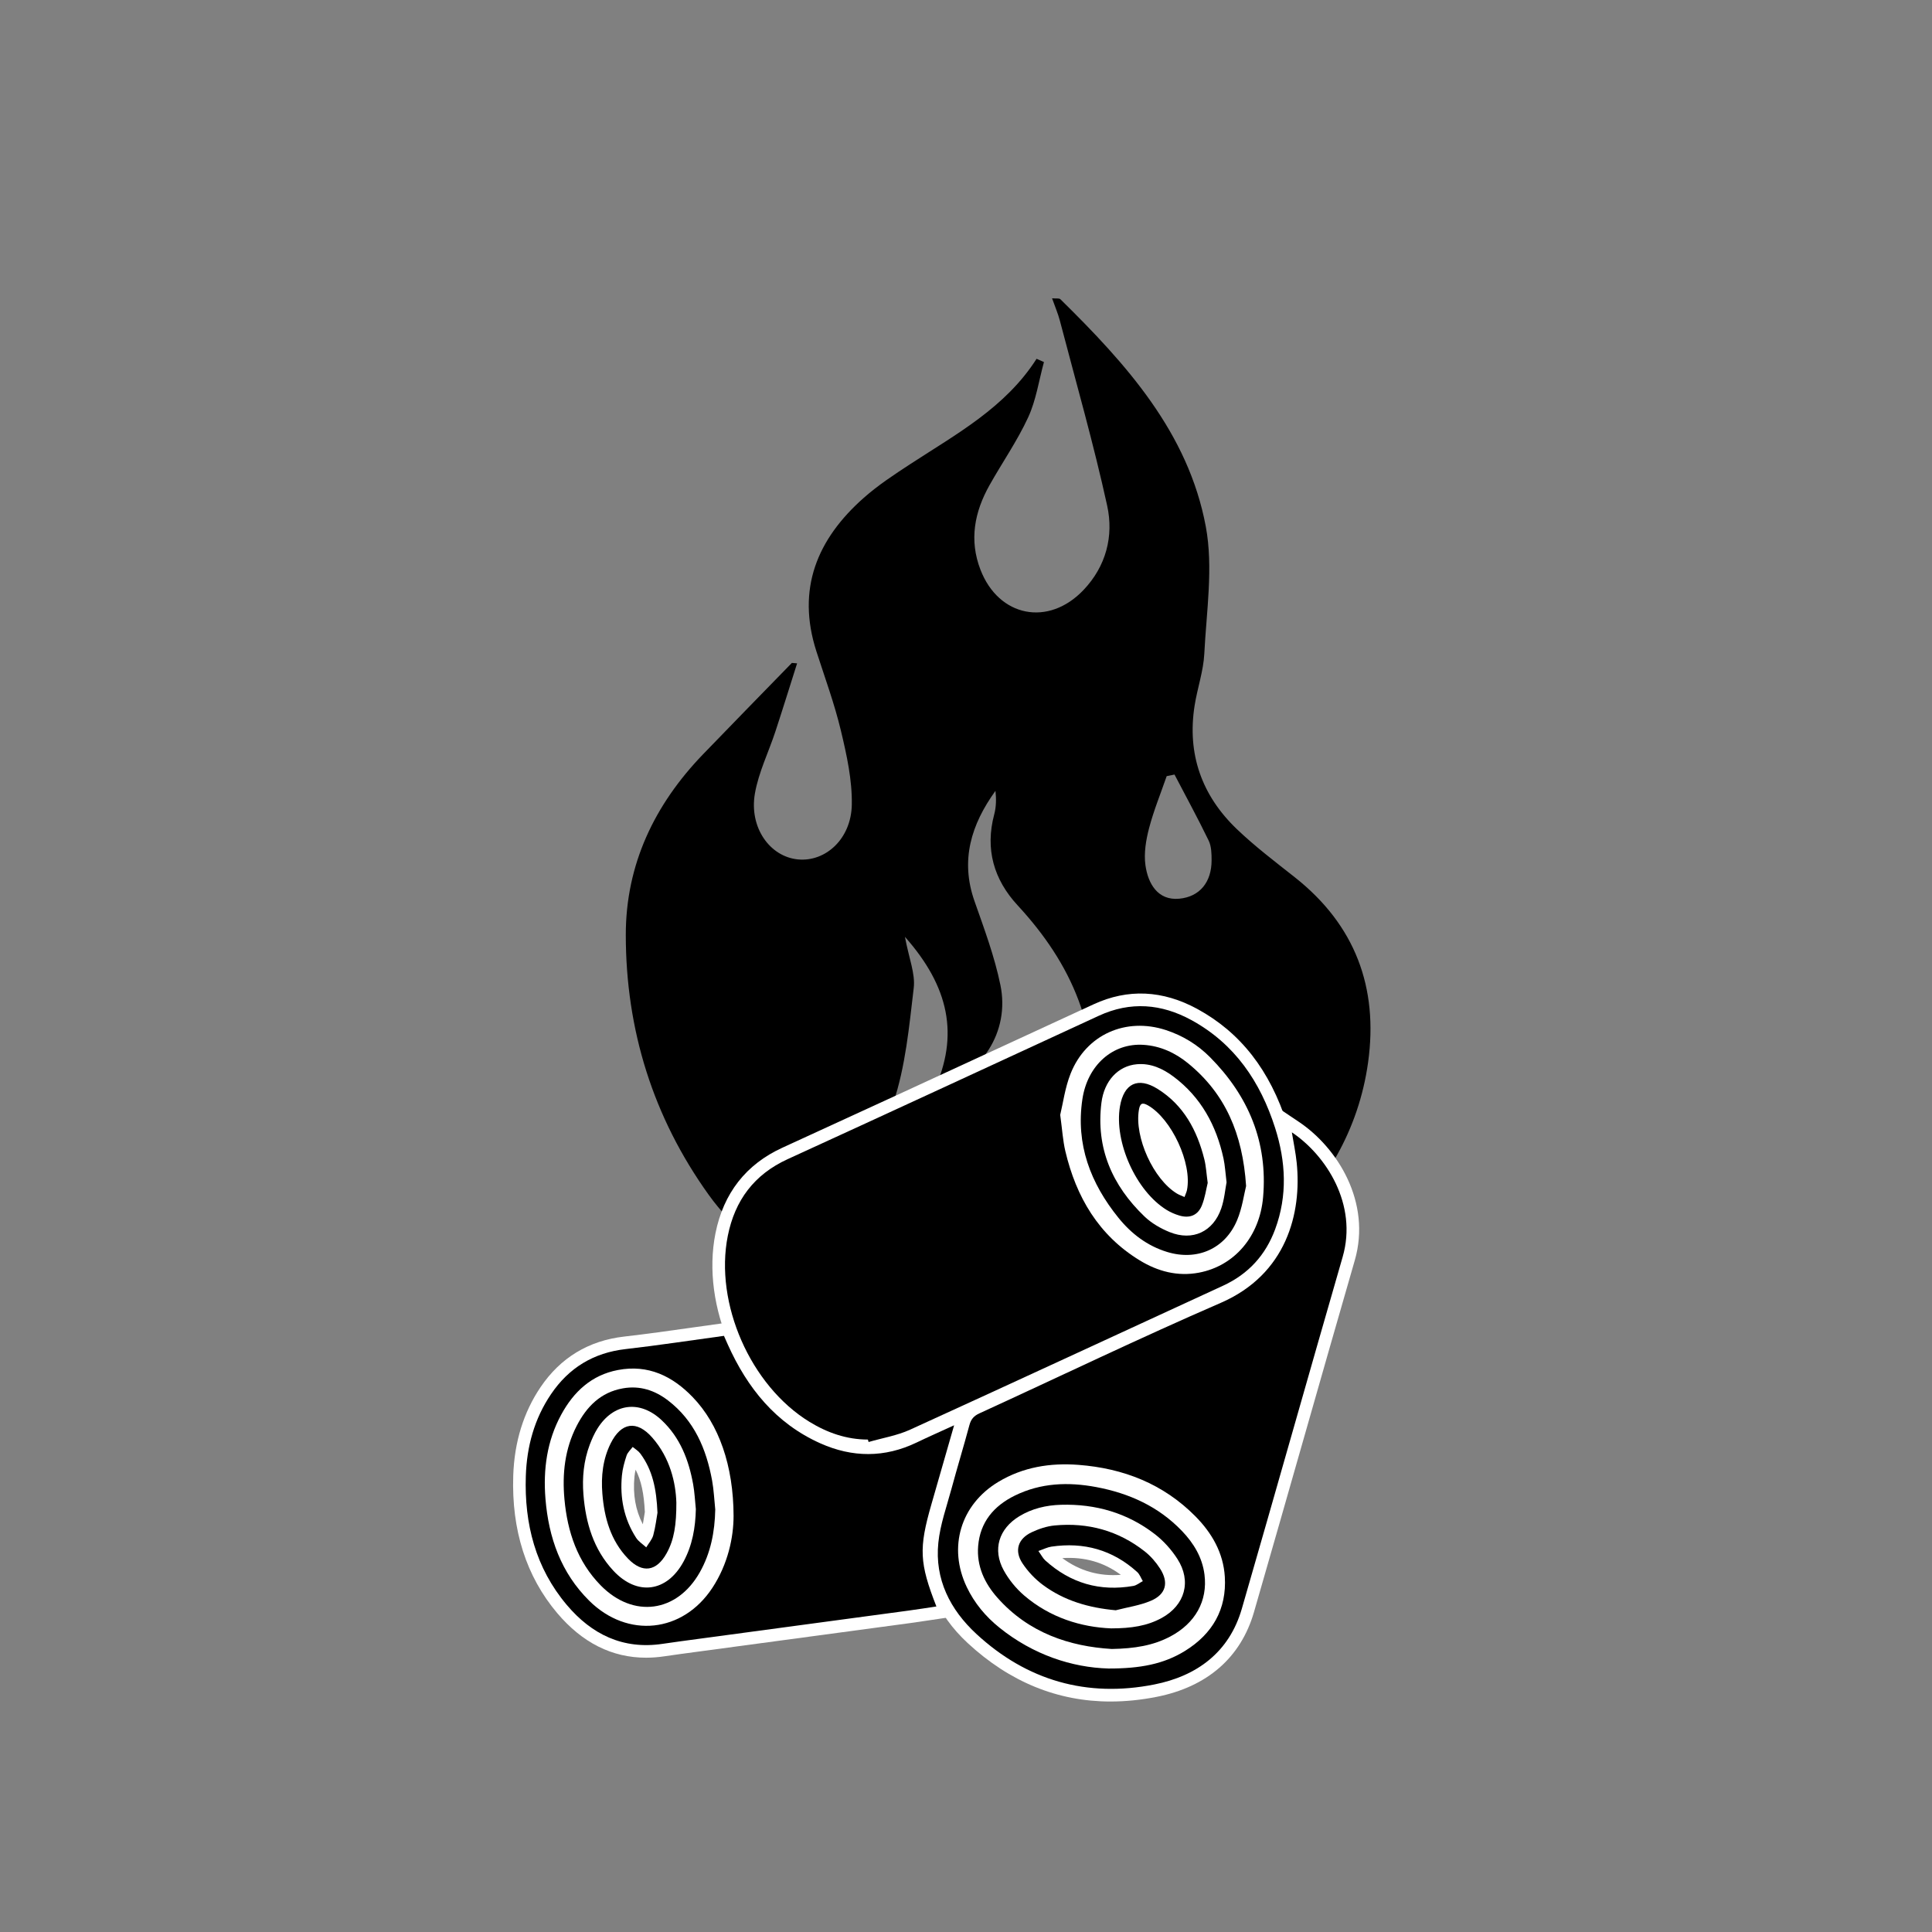 <?xml version="1.0" encoding="UTF-8"?>
<svg id="Ebene_1" data-name="Ebene 1" xmlns="http://www.w3.org/2000/svg" viewBox="0 0 566.929 566.929">
  <rect x="0" y="0" width="566.929" height="566.929" fill="#808080" stroke="none"/>
  <defs>
    <style>
      .cls-1, .cls-2 {
        stroke-width: 0px;
      }

      .cls-2 {
        fill: #fff;
      }
    </style>
  </defs>
  <path class="cls-1" d="m233.901,194.659c-2.122,6.68-4.192,13.376-6.381,20.034-1.994,6.063-4.917,11.944-5.999,18.155-1.74,9.988,4.396,18.572,12.673,19.343,8.062.751,15.562-6.009,15.759-16.012.143-7.243-1.493-14.643-3.196-21.768-1.885-7.888-4.707-15.555-7.197-23.293-5.874-18.256.189-32.903,13.888-45.014,4.223-3.734,9.01-6.88,13.749-9.972,13.521-8.821,27.875-16.578,36.977-30.845.721.319,1.442.639,2.163.958-1.487,5.43-2.3,11.171-4.625,16.214-3.183,6.904-7.595,13.234-11.335,19.892-4.419,7.868-6.037,16.123-2.665,24.842,5.366,13.872,19.943,16.763,30.237,5.938,6.632-6.974,8.895-15.824,6.947-24.72-3.993-18.237-9.151-36.22-13.88-54.294-.544-2.081-1.412-4.077-2.294-6.58,1.216.112,2.085-.079,2.431.262,19.332,19.007,37.551,39.16,42.684,66.745,2.231,11.992.18,24.841-.443,37.275-.256,5.11-2.041,10.126-2.846,15.23-2.244,14.218,2.097,26.384,12.376,36.23,5.322,5.098,11.247,9.583,17.043,14.164,17.663,13.959,24.539,32.283,21.495,54.267-5.535,39.98-40.098,65.817-72.323,70.008,10.413-12.938,20.9-25.338,18.181-44.431-3.813,8.308-7.023,15.3-10.232,22.292-5.256-20.981,8.613-41.046-1.38-62.705-3.191,11.455-5.529,22.091-15.417,30.706,2.97-25.418-5.934-44.881-21.681-61.919-6.976-7.548-9.592-16.47-6.86-26.693.588-2.2.622-4.547.359-6.899-7.109,9.872-10.379,20.331-6.154,32.351,2.854,8.122,5.901,16.279,7.616,24.675,2.785,13.638-5.382,26.344-19.581,31.113,7.629-16.479,4.432-30.759-8.441-45.299,1.179,6.348,3.075,10.811,2.58,14.991-1.346,11.361-2.414,23.033-6.005,33.774-4.034,12.066-6.597,23.597-2.919,36.026.442,1.493.06,3.229.06,4.853-.731.225-1.462.45-2.193.675-2.66-7.545-5.321-15.089-7.67-21.752-2.824,8.406-1.108,16.92,6.045,24.486,4.138,4.378,7.935,9.078,11.258,14.318-23.057-4.537-44.454-11.758-58.75-31.68-16.311-22.73-24.3-48.371-24.32-76.212-.015-20.664,8.399-38.245,22.67-53.048,8.65-8.973,17.375-17.875,26.067-26.81.51.043,1.02.086,1.53.13Zm110.746,32.627c-.764.156-1.529.313-2.293.469-1.758,5.082-3.812,10.086-5.17,15.272-.916,3.498-1.553,7.351-1.063,10.87.757,5.434,3.651,10.414,9.921,9.823,6.054-.571,9.489-4.905,9.489-11.264,0-1.942-.043-4.106-.856-5.786-3.17-6.545-6.657-12.936-10.027-19.384Z"/>
  <circle class="cls-2" cx="336.683" cy="341.64" r="38.995"/>
  <g>
    <path class="cls-1" d="m254.679,422.429c-6.24-.013-11.889-1.983-17.15-5.205-17.274-10.582-27.932-34.741-23.961-54.59,2.077-10.382,7.711-17.985,17.561-22.49,30.484-13.943,60.897-28.044,91.335-42.088,9.266-4.275,18.37-3.51,27.129,1.273,12.738,6.956,20.271,18.136,24.583,31.659,3.143,9.858,3.662,19.825.014,29.71-2.808,7.61-7.87,13.167-15.306,16.587-30.608,14.078-61.165,28.266-91.82,42.24-3.818,1.74-8.111,2.439-12.184,3.62-.067-.239-.134-.478-.201-.717Zm56.431-95.279c.595,4.337.777,7.556,1.507,10.646,3.172,13.439,9.746,24.66,21.808,32.041,5.322,3.256,11.15,4.793,17.389,3.614,10.457-1.977,17.829-10.658,18.832-22.146,1.411-16.152-4.298-29.688-15.536-41.043-3.648-3.687-8.02-6.372-12.993-7.998-11.745-3.84-23.405,1.305-27.956,12.779-1.645,4.146-2.225,8.716-3.051,12.107Z"/>
    <path class="cls-2" d="m252.331,427.733l-.487-1.732c-5.523-.476-10.864-2.329-16.245-5.626-18.658-11.43-29.927-37.111-25.654-58.466,2.357-11.788,8.967-20.242,19.647-25.126,22.393-10.242,45.126-20.744,67.109-30.901,8.071-3.728,16.142-7.457,24.215-11.182,10.04-4.634,20.283-4.165,30.45,1.384,12.68,6.925,21.294,17.975,26.334,33.78,3.631,11.394,3.618,22.198-.041,32.114-3.167,8.584-8.964,14.864-17.228,18.666-10.411,4.788-20.817,9.59-31.223,14.391-19.85,9.159-40.376,18.63-60.608,27.853-2.922,1.331-5.969,2.088-8.917,2.82-1.312.326-2.551.633-3.772.987l-3.579,1.038Zm63.95-122.752c-5.494,2.537-10.987,5.075-16.481,7.612-21.989,10.16-44.728,20.665-67.133,30.912-8.52,3.897-13.582,10.392-15.474,19.854-3.643,18.209,6.347,40.958,22.267,50.712,5.103,3.126,10.084,4.65,15.226,4.661l2.396.005c.274-.069.548-.137.819-.204,2.741-.681,5.331-1.323,7.63-2.371,20.218-9.216,40.735-18.684,60.578-27.839,7.849-3.623,15.699-7.244,23.551-10.861-5.794.456-11.556-1.041-17.165-4.474-12.087-7.396-19.767-18.63-23.476-34.344-.533-2.26-.788-4.471-1.083-7.031-.141-1.221-.292-2.529-.489-3.96l-.095-.696.166-.683c.234-.961.447-2.02.672-3.139.588-2.92,1.255-6.23,2.535-9.455,1.338-3.374,3.238-6.296,5.555-8.699Zm-1.417,22.352c.161,1.225.293,2.362.416,3.434.269,2.33.501,4.341.934,6.18,3.233,13.696,9.821,23.422,20.14,29.736,4.979,3.046,9.814,4.074,14.774,3.134,8.766-1.657,14.983-9.05,15.837-18.835,1.268-14.524-3.468-26.994-14.481-38.121-3.223-3.257-7.097-5.64-11.514-7.084-9.983-3.264-19.594,1.106-23.373,10.629-1.034,2.609-1.633,5.574-2.16,8.19-.192.954-.375,1.866-.573,2.737Z"/>
  </g>
  <g>
    <path class="cls-1" d="m379.085,332.273c10.085,6.764,19.352,21.182,14.905,36.563-9.939,34.382-19.638,68.834-29.58,103.215-3.715,12.846-13.222,19.772-25.693,22.245-19.75,3.916-37.406-1.136-52.222-14.845-7.664-7.091-12.246-16.011-11.147-26.739.55-5.369,2.443-10.613,3.867-15.876,1.689-6.244,3.582-12.432,5.261-18.678.458-1.702,1.303-2.677,2.908-3.412,23.602-10.813,46.999-22.097,70.812-32.422,19.408-8.415,23.814-26.439,22.311-41.119-.303-2.964-.93-5.895-1.422-8.932Zm-53.811,157.339c9.287.023,16.247-1.304,22.503-5.194,8.012-4.981,12.215-12.19,11.638-21.706-.425-7.012-3.773-12.852-8.64-17.767-9.428-9.523-21.132-14.084-34.293-15.091-8.287-.634-16.279.63-23.541,4.999-11.061,6.654-14.816,19.194-9.259,30.843,2.248,4.714,5.519,8.64,9.559,11.898,9.925,8.004,21.384,11.732,32.032,12.017Z"/>
    <path class="cls-2" d="m325.906,499.298c-15.549,0-29.604-5.734-41.922-17.134-9.184-8.499-13.442-18.814-12.313-29.828.444-4.332,1.661-8.482,2.84-12.496.389-1.323.777-2.645,1.135-3.97.832-3.073,1.722-6.169,2.584-9.163.897-3.117,1.824-6.34,2.676-9.509.744-2.763,2.312-4.61,4.938-5.813,7.759-3.555,15.63-7.223,23.241-10.771,15.545-7.244,31.621-14.736,47.64-21.682,20.678-8.966,20.948-29.108,20.105-37.352-.193-1.882-.53-3.778-.888-5.784-.172-.969-.346-1.946-.506-2.934l-1.36-8.402,7.069,4.742c11.356,7.617,21.331,23.591,16.397,40.659-4.946,17.108-9.914,34.523-14.72,51.364-4.85,16.999-9.866,34.577-14.86,51.852-3.851,13.316-13.715,21.907-28.524,24.844-4.625.917-9.138,1.375-13.53,1.375Zm-.579-13.382h.17c9.017,0,15.104-1.39,20.328-4.638,7.141-4.439,10.379-10.439,9.9-18.342-.336-5.546-2.814-10.58-7.577-15.389-8.334-8.419-18.785-13-31.948-14.007-8.3-.635-15.287.83-21.353,4.48-9.421,5.668-12.568,16.152-7.829,26.085,1.914,4.013,4.788,7.583,8.543,10.613,8.589,6.926,19.158,10.902,29.765,11.197Zm-12.833-59.914c1.392,0,2.814.056,4.269.166,14.806,1.132,27.132,6.576,36.638,16.176,5.995,6.055,9.259,12.833,9.702,20.144.013.217.025.432.033.646,4.235-14.7,8.465-29.526,12.576-43.936,4.807-16.848,9.778-34.268,14.727-51.388,2.805-9.706-.598-19.041-6.148-25.816,1.643,20.006-7.502,36.297-24.625,43.721-15.929,6.907-31.958,14.377-47.459,21.601-7.623,3.552-15.504,7.226-23.284,10.79-.645.296-.718.414-.879,1.012-.868,3.231-1.805,6.486-2.711,9.634-.853,2.966-1.736,6.034-2.551,9.05-.181.668-.369,1.337-.561,2.005,2.214-3.157,5.172-5.929,8.815-8.121,6.334-3.811,13.389-5.684,21.459-5.684Z"/>
  </g>
  <g>
    <path class="cls-1" d="m279.977,418.237c-2.347,8.17-4.498,15.676-6.661,23.18-3.728,12.934-3.542,17.192,1.462,29.99-2.764.41-5.447.84-8.137,1.203-20.495,2.767-40.992,5.519-61.488,8.279-3.583.482-7.167.951-10.743,1.485-11.616,1.733-20.799-2.783-28.084-11.413-9.184-10.88-12.483-23.799-12.028-37.809.281-8.661,2.485-16.787,7.383-24.029,5.248-7.76,12.489-12.169,21.895-13.243,9.592-1.095,19.141-2.561,28.861-3.885.4.902.764,1.732,1.135,2.558,5.736,12.754,14.075,23.128,27.125,28.97,9.399,4.207,18.881,4.294,28.284-.23,3.457-1.663,6.97-3.208,10.995-5.054Zm-64.715,26.678c-.028-14.905-4.34-26.98-11.953-34.899-5.983-6.224-13.106-9.685-21.97-8.001-7.772,1.477-12.997,6.375-16.654,13.102-4.192,7.711-5.32,16.078-4.622,24.691.923,11.38,4.544,21.702,12.846,29.92,11.264,11.151,27.463,9.425,36.144-3.811,4.582-6.986,6.192-14.801,6.208-21.003Z"/>
    <path class="cls-2" d="m189.571,486.439c-9.97,0-18.718-4.388-26.068-13.095-9.078-10.754-13.418-24.318-12.898-40.314.319-9.846,3.016-18.587,8.015-25.98,5.858-8.66,14.113-13.654,24.538-14.844,6.607-.754,13.356-1.709,19.882-2.633,2.954-.418,5.919-.836,8.898-1.243l2.753-.375,2.255,5.082c5.987,13.311,14.251,22.18,25.262,27.11,8.64,3.868,16.874,3.806,25.172-.188,2.38-1.145,4.781-2.233,7.324-3.385,1.202-.543,2.44-1.106,3.732-1.698l7.316-3.354-4.543,15.815c-1.482,5.163-2.909,10.133-4.341,15.102-3.522,12.217-3.358,15.573,1.353,27.62l1.689,4.32-7.168,1.071c-1.884.287-3.744.569-5.607.821-12.781,1.725-25.564,3.445-38.346,5.165l-25.007,3.365c-2.944.394-5.889.789-8.826,1.227-1.833.273-3.629.409-5.387.409Zm2.044-87.827c5.116,1.271,9.919,4.223,14.359,8.842,8.465,8.805,12.956,21.756,12.984,37.454v.017c-.011,4.736-.913,14.023-6.813,23.02-2.744,4.184-6.207,7.448-10.147,9.639.268-.036.535-.072.803-.108l25.003-3.364c12.781-1.719,25.562-3.439,38.343-5.165,1.192-.161,2.381-.334,3.578-.514-3.667-10.463-3.463-15.883.04-28.04,1.431-4.965,2.858-9.933,4.339-15.092l.108-.379c-1.231.565-2.437,1.127-3.626,1.7-10.238,4.926-20.799,5.017-31.398.273-12.739-5.702-22.22-15.786-28.985-30.826-.005-.011-.009-.023-.014-.034-2.043.285-4.08.572-6.112.86-4.092.579-8.272,1.169-12.462,1.718Zm-5.856,6.67c-1.213,0-2.455.122-3.729.364-5.995,1.14-10.606,4.814-14.096,11.236-3.526,6.484-4.895,13.886-4.185,22.626.947,11.669,4.795,20.695,11.762,27.593,4.642,4.595,10.346,6.791,16.047,6.191,5.708-.602,10.825-3.942,14.407-9.403,4.848-7.394,5.592-15.06,5.602-18.977-.028-13.751-3.804-24.932-10.922-32.335-4.731-4.923-9.536-7.296-14.885-7.296Z"/>
  </g>
  <g>
    <path class="cls-1" d="m326.229,483.878c-12.307-.743-24.346-4.669-33.534-15.029-3.801-4.285-6.146-9.315-5.663-15.189.578-7.024,4.607-11.767,10.743-14.785,7.635-3.756,15.707-4.044,23.904-2.506,9.642,1.808,18.274,5.693,25.163,12.887,3.444,3.596,5.97,7.756,6.603,12.786.974,7.737-2.69,14.293-10.04,18.178-5.024,2.656-10.466,3.54-17.176,3.659Zm-.169-6.044c5.965-.006,10.585-.733,14.828-3.054,6.838-3.741,8.836-10.776,4.599-17.342-1.745-2.705-4.024-5.255-6.565-7.222-8.075-6.252-17.424-8.945-27.589-8.651-4.322.125-8.506,1.091-12.267,3.391-5.957,3.643-7.878,9.737-4.534,15.84,1.501,2.739,3.614,5.334,5.985,7.369,7.639,6.558,16.782,9.314,25.543,9.67Z"/>
    <path class="cls-2" d="m326.151,487.577l-.144-.008c-15.178-.917-27.316-6.389-36.076-16.266-4.893-5.517-7.107-11.554-6.582-17.944.647-7.844,5.071-13.999,12.796-17.8,7.666-3.772,16.243-4.692,26.217-2.823,11.3,2.119,20.181,6.687,27.15,13.963,4.439,4.635,6.925,9.503,7.601,14.882,1.167,9.28-3.198,17.265-11.979,21.907-5.152,2.722-10.785,3.944-18.839,4.086l-.143.003Zm-13.348-42.337c-.452,0-.906.007-1.363.021-4.087.118-7.503,1.05-10.445,2.849-4.379,2.678-5.554,6.655-3.222,10.91,1.281,2.336,3.111,4.588,5.152,6.342,7.885,6.77,16.958,8.513,23.209,8.778,5.865-.012,9.63-.767,12.978-2.601,2.512-1.374,4.133-3.254,4.686-5.437.532-2.095.041-4.397-1.418-6.658-1.557-2.414-3.59-4.652-5.722-6.303-6.774-5.244-14.794-7.899-23.856-7.899Z"/>
  </g>
  <g>
    <path class="cls-1" d="m209.884,442.945c-.13,6.518-1.317,12.739-4.54,18.443-6.694,11.847-19.513,13.566-29.057,3.847-6.861-6.987-9.778-15.751-10.652-25.262-.687-7.474.095-14.803,3.604-21.592,2.9-5.609,7.003-9.828,13.563-10.986,4.973-.878,9.351.588,13.223,3.553,7.722,5.913,11.237,14.242,12.933,23.489.513,2.798.628,5.67.925,8.508Zm-5.691-.088c-.253-2.421-.358-4.868-.786-7.257-1.285-7.169-3.826-13.783-9.285-18.889-6.39-5.977-14.111-4.966-18.779,2.438-.932,1.479-1.657,3.117-2.278,4.757-1.787,4.722-2.257,9.66-1.861,14.648.661,8.309,2.946,16.07,8.761,22.332,6.998,7.536,15.754,6.357,20.633-2.678,2.58-4.777,3.47-9.957,3.595-15.352Z"/>
    <path class="cls-2" d="m189.815,475.233c-5.76,0-11.419-2.573-16.165-7.407-6.806-6.929-10.631-15.929-11.695-27.514-.834-9.077.474-16.805,4-23.628,3.855-7.455,9.156-11.685,16.205-12.929,5.691-1.004,11.111.428,16.113,4.259,7.618,5.833,12.169,14.018,14.321,25.756.385,2.097.56,4.175.729,6.186.073.869.146,1.738.237,2.604l.024.229-.005.229c-.157,7.888-1.799,14.491-5.017,20.188-3.827,6.775-9.585,10.986-16.212,11.859-.845.111-1.691.166-2.535.166Zm-4.435-58.707c-.271,0-.54.017-.809.052-2.305.297-4.415,1.868-6.101,4.543-.68,1.078-1.298,2.379-1.948,4.095-1.485,3.924-2.019,8.191-1.633,13.046.696,8.751,3.169,15.141,7.785,20.11,2.536,2.731,5.335,4.051,7.898,3.729,2.579-.329,4.984-2.334,6.775-5.648,1.992-3.691,2.994-7.971,3.144-13.454-.07-.703-.13-1.408-.19-2.113-.138-1.626-.269-3.162-.533-4.632-1.351-7.542-3.948-12.894-8.171-16.845-2.031-1.899-4.163-2.885-6.217-2.885Z"/>
  </g>
  <g>
    <path class="cls-1" d="m327.411,472.52c-7.917-.721-15.117-2.796-21.369-7.429-2.31-1.712-4.412-3.939-6-6.335-2.467-3.723-1.341-7.236,2.717-9.138,2.094-.982,4.424-1.768,6.709-1.984,9.76-.921,18.678,1.51,26.428,7.602,1.747,1.373,3.293,3.157,4.499,5.031,2.638,4.098,1.779,7.566-2.667,9.464-3.245,1.385-6.865,1.891-10.317,2.789Zm-22.701-17.393c.862,1.202,1.311,2.126,2.017,2.766,7.383,6.686,16.021,9.191,25.828,7.489.983-.171,1.865-.931,2.793-1.418-.544-.902-.912-2-1.661-2.677-7.183-6.496-15.644-8.844-25.165-7.439-1.178.174-2.296.757-3.813,1.279Z"/>
    <path class="cls-2" d="m327.717,476.26l-.641-.059c-9.398-.856-16.997-3.518-23.235-8.139-2.658-1.971-5.036-4.482-6.88-7.264-2.261-3.412-2.115-6.338-1.594-8.192.531-1.893,1.973-4.529,5.825-6.334,2.778-1.303,5.445-2.082,7.929-2.317,10.904-1.027,20.682,1.789,29.061,8.377,1.989,1.565,3.829,3.617,5.323,5.935,2.464,3.828,2.29,6.887,1.709,8.779-.565,1.843-2.071,4.394-6.032,6.086-2.563,1.093-5.199,1.678-7.748,2.243-1.036.23-2.071.459-3.092.724l-.623.162Zm-15.99-19.043c5.137,3.778,10.804,5.393,17.174,4.905-5.011-3.715-10.682-5.331-17.174-4.905Z"/>
  </g>
  <g>
    <path class="cls-1" d="m198.472,440.875c.016,6.519-.631,10.899-2.848,14.901-2.973,5.367-7.11,5.986-11.347,1.579-5.089-5.293-6.953-11.973-7.52-19.062-.406-5.083.125-10.09,2.439-14.743,3.086-6.205,7.647-6.892,12.207-1.699,5.26,5.989,6.885,13.289,7.068,19.024Zm-5.54,3.03c-.292-6.979-1.451-12.581-5.063-17.408-.569-.761-1.466-1.276-2.212-1.904-.616.839-1.483,1.594-1.795,2.533-.629,1.895-1.179,3.87-1.367,5.849-.62,6.521.58,12.705,4.16,18.268.718,1.116,1.97,1.888,2.975,2.818.711-1.187,1.723-2.294,2.069-3.579.67-2.488.966-5.077,1.232-6.577Z"/>
    <path class="cls-2" d="m189.776,463.973c-2.148,0-5.053-.821-8.164-4.056-5.085-5.29-7.799-12.067-8.539-21.33-.51-6.391.409-11.848,2.814-16.683,2.66-5.347,6.056-6.84,8.436-7.15,2.366-.302,5.987.252,9.857,4.657,6.264,7.132,7.8,15.544,7.986,21.345l.002.11c.015,6.409-.541,11.701-3.311,16.699-2.611,4.714-5.795,6.048-8.005,6.337-.333.043-.693.07-1.077.07Zm-3.259-32.703c-.154.675-.276,1.371-.341,2.053-.497,5.231.307,9.822,2.457,13.967.172-.915.308-1.802.428-2.583.057-.371.11-.717.162-1.03-.257-5.419-1.074-9.256-2.705-12.407Z"/>
  </g>
  <path class="cls-1" d="m254.679,422.429c-6.24-.013-11.889-1.983-17.15-5.205-17.274-10.582-27.932-34.741-23.961-54.59,2.077-10.382,7.711-17.985,17.561-22.49,30.484-13.943,60.897-28.044,91.335-42.088,9.266-4.275,18.37-3.51,27.129,1.273,12.738,6.956,20.271,18.136,24.583,31.659,3.143,9.858,3.662,19.825.014,29.71-2.808,7.61-7.87,13.167-15.306,16.587-30.608,14.078-61.165,28.266-91.82,42.24-3.818,1.74-8.111,2.439-12.184,3.62-.067-.239-.134-.478-.201-.717Zm56.431-95.279c.595,4.337.777,7.556,1.507,10.646,3.172,13.439,9.746,24.66,21.808,32.041,5.322,3.256,11.15,4.793,17.389,3.614,10.457-1.977,17.829-10.658,18.832-22.146,1.411-16.152-4.298-29.688-15.536-41.043-3.648-3.687-8.02-6.372-12.993-7.998-11.745-3.84-23.405,1.305-27.956,12.779-1.645,4.146-2.225,8.716-3.051,12.107Z"/>
  <path class="cls-1" d="m379.085,332.273c10.085,6.764,19.352,21.182,14.905,36.563-9.939,34.382-19.638,68.834-29.58,103.215-3.715,12.846-13.222,19.772-25.693,22.245-19.75,3.916-37.406-1.136-52.222-14.845-7.664-7.091-12.246-16.011-11.147-26.739.55-5.369,2.443-10.613,3.867-15.876,1.689-6.244,3.582-12.432,5.261-18.678.458-1.702,1.303-2.677,2.908-3.412,23.602-10.813,46.999-22.097,70.812-32.422,19.408-8.415,23.814-26.439,22.311-41.119-.303-2.964-.93-5.895-1.422-8.932Zm-53.811,157.339c9.287.023,16.247-1.304,22.503-5.194,8.012-4.981,12.215-12.19,11.638-21.706-.425-7.012-3.773-12.852-8.64-17.767-9.428-9.523-21.132-14.084-34.293-15.091-8.287-.634-16.279.63-23.541,4.999-11.061,6.654-14.816,19.194-9.259,30.843,2.248,4.714,5.519,8.64,9.559,11.898,9.925,8.004,21.384,11.732,32.032,12.017Z"/>
  <path class="cls-1" d="m279.977,418.237c-2.347,8.17-4.498,15.676-6.661,23.18-3.728,12.934-3.542,17.192,1.462,29.99-2.764.41-5.447.84-8.137,1.203-20.495,2.767-40.992,5.519-61.488,8.279-3.583.482-7.167.951-10.743,1.485-11.616,1.733-20.799-2.783-28.084-11.413-9.184-10.88-12.483-23.799-12.028-37.809.281-8.661,2.485-16.787,7.383-24.029,5.248-7.76,12.489-12.169,21.895-13.243,9.592-1.095,19.141-2.561,28.861-3.885.4.902.764,1.732,1.135,2.558,5.736,12.754,14.075,23.128,27.125,28.97,9.399,4.207,18.881,4.294,28.284-.23,3.457-1.663,6.97-3.208,10.995-5.054Zm-64.715,26.678c-.028-14.905-4.34-26.98-11.953-34.899-5.983-6.224-13.106-9.685-21.97-8.001-7.772,1.477-12.997,6.375-16.654,13.102-4.192,7.711-5.32,16.078-4.622,24.691.923,11.38,4.544,21.702,12.846,29.92,11.264,11.151,27.463,9.425,36.144-3.811,4.582-6.986,6.192-14.801,6.208-21.003Z"/>
  <path class="cls-1" d="m365.658,348.028c-.611,2.419-1.131,6.401-2.62,9.98-3.524,8.471-11.78,12.056-20.562,9.366-5.823-1.783-10.485-5.336-14.252-9.991-8.221-10.156-12.594-21.579-10.603-34.844,1.5-9.989,8.919-16.532,17.951-15.938,4.94.325,9.285,2.332,13.07,5.425,10.889,8.894,16.014,20.645,17.015,36.002Zm-5.735-1.091c-.355-2.852-.456-4.97-.901-7.013-2.109-9.679-6.599-17.958-14.658-23.995-3.16-2.367-6.707-3.995-10.758-3.637-5.508.487-9.595,4.853-10.402,11.318-1.658,13.284,3.176,24.267,12.61,33.333,2.062,1.982,4.75,3.541,7.422,4.616,6.724,2.705,12.773-.112,15.129-6.958.915-2.66,1.148-5.555,1.56-7.665Z"/>
  <path class="cls-1" d="m326.229,483.878c-12.307-.743-24.346-4.669-33.534-15.029-3.801-4.285-6.146-9.315-5.663-15.189.578-7.024,4.607-11.767,10.743-14.785,7.635-3.756,15.707-4.044,23.904-2.506,9.642,1.808,18.274,5.693,25.163,12.887,3.444,3.596,5.97,7.756,6.603,12.786.974,7.737-2.69,14.293-10.04,18.178-5.024,2.656-10.466,3.54-17.176,3.659Zm-.169-6.044c5.965-.006,10.585-.733,14.828-3.054,6.838-3.741,8.836-10.776,4.599-17.342-1.745-2.705-4.024-5.255-6.565-7.222-8.075-6.252-17.424-8.945-27.589-8.651-4.322.125-8.506,1.091-12.267,3.391-5.957,3.643-7.878,9.737-4.534,15.84,1.501,2.739,3.614,5.334,5.985,7.369,7.639,6.558,16.782,9.314,25.543,9.67Z"/>
  <path class="cls-1" d="m209.884,442.945c-.13,6.518-1.317,12.739-4.54,18.443-6.694,11.847-19.513,13.566-29.057,3.847-6.861-6.987-9.778-15.751-10.652-25.262-.687-7.474.095-14.803,3.604-21.592,2.9-5.609,7.003-9.828,13.563-10.986,4.973-.878,9.351.588,13.223,3.553,7.722,5.913,11.237,14.242,12.933,23.489.513,2.798.628,5.67.925,8.508Zm-5.691-.088c-.253-2.421-.358-4.868-.786-7.257-1.285-7.169-3.826-13.783-9.285-18.889-6.39-5.977-14.111-4.966-18.779,2.438-.932,1.479-1.657,3.117-2.278,4.757-1.787,4.722-2.257,9.66-1.861,14.648.661,8.309,2.946,16.07,8.761,22.332,6.998,7.536,15.754,6.357,20.633-2.678,2.58-4.777,3.47-9.957,3.595-15.352Z"/>
  <path class="cls-1" d="m354.391,347.11c-.458,1.845-.794,4.373-1.727,6.657-1.184,2.898-3.611,3.822-6.638,2.909-1.271-.383-2.534-.929-3.665-1.622-9.01-5.523-15.506-20.002-13.709-30.428,1.152-6.683,5.257-8.697,11.027-5.104,7.656,4.768,11.604,12.168,13.724,20.667.505,2.023.606,4.148.988,6.921Zm-6.805,4.147c.341-.948.61-1.48.722-2.042,1.563-7.835-4.535-20.94-11.488-24.875-1.743-.987-2.322-.438-2.624,1.369-1.334,7.982,4.233,20.33,11.162,24.53.615.373,1.315.606,2.228,1.018Z"/>
  <path class="cls-1" d="m327.411,472.52c-7.917-.721-15.117-2.796-21.369-7.429-2.31-1.712-4.412-3.939-6-6.335-2.467-3.723-1.341-7.236,2.717-9.138,2.094-.982,4.424-1.768,6.709-1.984,9.76-.921,18.678,1.51,26.428,7.602,1.747,1.373,3.293,3.157,4.499,5.031,2.638,4.098,1.779,7.566-2.667,9.464-3.245,1.385-6.865,1.891-10.317,2.789Zm-22.701-17.393c.862,1.202,1.311,2.126,2.017,2.766,7.383,6.686,16.021,9.191,25.828,7.489.983-.171,1.865-.931,2.793-1.418-.544-.902-.912-2-1.661-2.677-7.183-6.496-15.644-8.844-25.165-7.439-1.178.174-2.296.757-3.813,1.279Z"/>
  <path class="cls-1" d="m198.472,440.875c.016,6.519-.631,10.899-2.848,14.901-2.973,5.367-7.11,5.986-11.347,1.579-5.089-5.293-6.953-11.973-7.52-19.062-.406-5.083.125-10.09,2.439-14.743,3.086-6.205,7.647-6.892,12.207-1.699,5.26,5.989,6.885,13.289,7.068,19.024Zm-5.54,3.03c-.292-6.979-1.451-12.581-5.063-17.408-.569-.761-1.466-1.276-2.212-1.904-.616.839-1.483,1.594-1.795,2.533-.629,1.895-1.179,3.87-1.367,5.849-.62,6.521.58,12.705,4.16,18.268.718,1.116,1.97,1.888,2.975,2.818.711-1.187,1.723-2.294,2.069-3.579.67-2.488.966-5.077,1.232-6.577Z"/>
</svg>